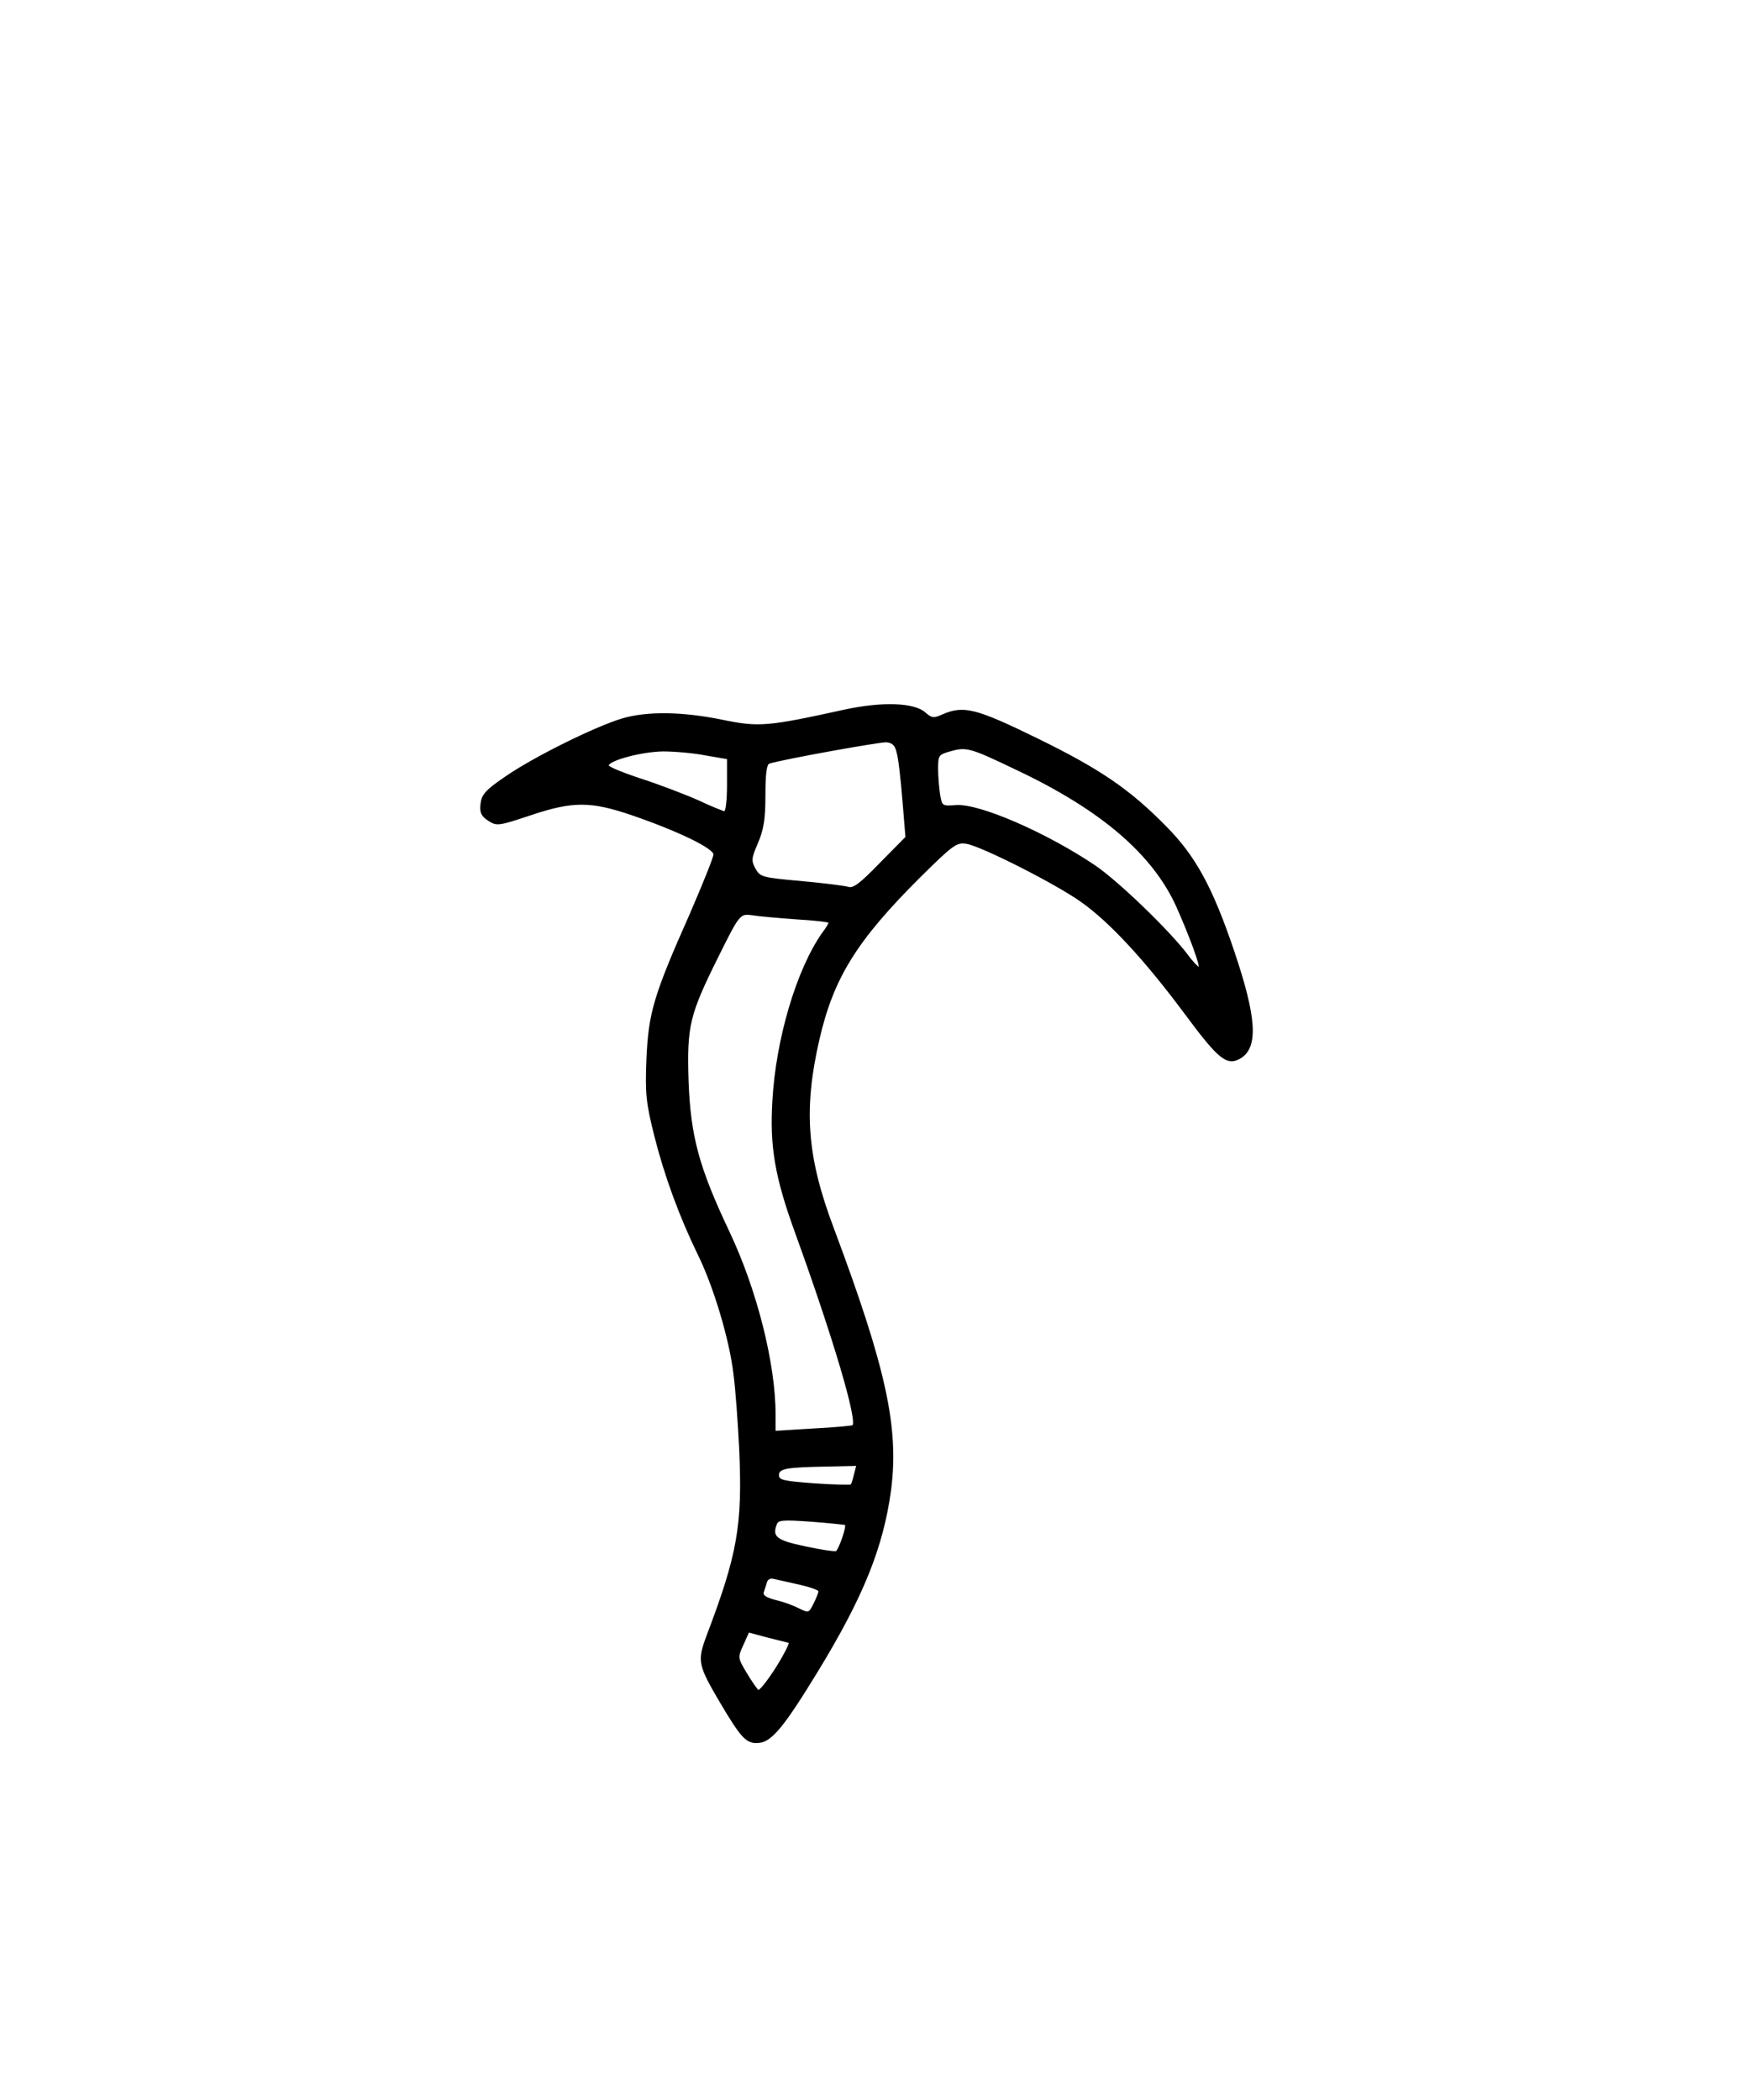 <?xml version="1.0" encoding="utf-8"?>
<svg xmlns="http://www.w3.org/2000/svg" width="150" height="180" stroke="null" preserveAspectRatio="xMidYMid meet" version="1.0">
 <g stroke="null">
  <title stroke="null">Layer 1</title>
  <g stroke="null" id="svg_3">
   <g stroke="null" id="svg_4">
    <title stroke="null">Layer 1</title>
    <g stroke="null" id="svg_1" fill="#000000" transform="translate(0 324) scale(0.1 -0.1)">
     <path stroke="null" id="svg_2" d="m723.778,2631.249c-65.882,-14.512 -73.428,-15.092 -104.483,-8.707c-33.957,6.966 -64.431,7.546 -85.908,1.161c-22.638,-6.675 -76.04,-33.086 -99.839,-49.629c-17.124,-11.609 -20.316,-15.382 -21.187,-23.218c-0.871,-7.256 0.58,-10.158 6.385,-13.931c6.966,-4.644 8.707,-4.353 35.698,4.644c36.279,12.19 51.661,12.19 86.779,0.29c40.632,-13.931 70.816,-28.733 70.816,-34.247c0,-2.612 -9.287,-25.54 -20.316,-51.081c-31.345,-70.526 -35.408,-85.038 -37.15,-124.509c-1.161,-29.604 -0.29,-37.44 6.675,-65.302c8.707,-34.537 21.477,-69.365 37.44,-102.161c13.06,-26.411 26.991,-72.267 30.474,-102.161c1.741,-12.48 3.773,-41.503 4.934,-64.431c2.902,-65.592 -1.451,-90.262 -28.152,-160.498c-7.836,-21.187 -7.256,-24.379 11.319,-56.015c18.865,-31.925 22.928,-35.989 33.667,-34.828c10.448,1.161 21.187,14.221 49.339,60.368c39.181,64.141 56.305,106.515 62.98,155.564c6.966,53.693 -4.063,104.483 -49.049,224.639c-23.218,61.529 -26.121,102.161 -12.19,162.529c12.19,52.532 32.216,84.457 85.328,137.569c29.604,29.313 32.506,31.345 41.213,29.894c12.77,-2.032 76.911,-34.537 98.388,-49.92c24.379,-17.124 54.854,-50.21 88.52,-95.486c29.894,-40.342 36.569,-45.566 48.469,-38.02c14.221,9.578 12.48,34.828 -6.675,91.423c-18.285,53.983 -32.796,80.684 -57.756,105.934c-31.635,32.216 -56.885,49.339 -110.868,75.75c-52.242,25.54 -62.69,28.152 -80.684,20.316c-7.836,-3.483 -9.287,-3.193 -15.092,1.741c-9.287,8.417 -36.859,9.287 -69.075,2.322l0,-0zm45.276,-36.279c1.451,-4.644 3.483,-22.928 4.934,-40.632l2.612,-31.925l-22.058,-22.348c-17.414,-17.994 -23.218,-22.348 -27.862,-20.606c-3.193,0.871 -21.477,3.193 -40.632,4.934c-32.796,2.902 -34.828,3.483 -38.891,10.739c-3.773,6.966 -3.773,8.997 2.032,22.348c4.934,11.609 6.385,20.316 6.385,41.213c0,18.575 1.161,26.701 3.773,27.282c13.641,4.063 94.906,18.575 100.42,18.285c5.514,-0.58 7.836,-2.902 9.287,-9.287zm103.032,-14.802c72.267,-34.247 116.383,-72.267 136.699,-117.253c11.319,-25.54 21.187,-52.242 18.865,-52.242c-1.161,0.29 -5.805,4.934 -10.158,11.029c-15.672,20.606 -58.917,62.4 -78.943,76.04c-41.213,27.862 -99.549,53.402 -119.285,51.661c-11.899,-0.871 -12.19,-0.58 -13.931,9.287c-0.871,5.514 -1.741,15.672 -1.741,22.348c0,11.319 0.58,12.48 9.578,15.092c15.382,4.353 17.124,4.063 58.917,-15.963l-0,0zm-267.012,12.77l18.575,-3.193l0,-22.928c0,-12.48 -1.161,-22.638 -2.612,-22.638c-1.161,0 -11.319,4.063 -22.348,9.287c-11.029,4.934 -33.086,13.351 -49.049,18.575c-15.963,5.224 -28.733,10.448 -28.443,11.899c1.161,4.934 29.023,12.19 47.017,12.48c10.158,0 26.701,-1.451 36.859,-3.483l-0,0zm77.492,-140.472c15.382,-0.871 28.152,-2.322 28.152,-3.193c0,-0.871 -2.322,-4.934 -5.514,-8.997c-22.058,-31.345 -39.762,-91.133 -42.664,-143.955c-2.322,-38.891 2.032,-65.012 19.445,-112.9c32.796,-90.552 53.693,-161.368 49.049,-165.432c-0.871,-0.58 -16.253,-2.032 -33.957,-2.902l-32.796,-2.032l0,14.512c0,43.535 -15.963,106.805 -39.471,156.434c-26.121,55.144 -33.377,81.845 -35.118,129.733c-1.451,47.308 0.871,56.595 25.831,106.805c18.285,36.859 18.575,36.859 29.604,35.408c4.934,-0.871 21.767,-2.322 37.44,-3.483l0,0zm49.92,-476.269c-1.161,-4.644 -2.322,-8.707 -2.902,-8.997c-0.58,-0.58 -14.802,-0.29 -31.635,0.871c-26.991,2.032 -30.764,2.902 -30.764,7.546c0,6.095 6.675,7.256 43.244,7.836l24.089,0.58l-2.032,-7.836l-0,0zm-7.836,-42.954c1.741,-1.451 -5.224,-21.477 -7.836,-23.218c-1.451,-0.58 -13.351,1.161 -26.701,4.063c-24.96,5.224 -29.023,8.417 -24.67,19.736c1.451,3.773 5.805,4.063 30.184,2.322c15.382,-1.161 28.733,-2.612 29.023,-2.902l-0,0zm-39.181,-51.081c8.997,-2.032 16.543,-4.644 16.543,-6.095c0,-1.451 -2.032,-6.385 -4.353,-11.029c-4.063,-8.126 -4.644,-8.126 -12.48,-4.353c-4.353,2.322 -13.351,5.805 -20.026,7.256c-8.707,2.322 -11.899,4.353 -11.029,7.256c0.871,2.322 2.032,6.385 2.902,8.997c0.871,2.612 3.483,3.773 6.385,2.902c2.902,-0.58 12.77,-2.902 22.058,-4.934l0,0zm-8.997,-49.92c1.161,-0.29 -3.773,-10.158 -11.029,-21.767c-7.256,-11.319 -14.221,-20.316 -15.672,-19.445c-1.161,0.871 -5.805,7.546 -10.158,14.802c-7.836,13.06 -7.836,13.641 -2.902,24.379l4.934,11.029l16.253,-4.353c9.287,-2.322 17.414,-4.353 18.575,-4.644l0,0z"/>
    </g>
   </g>
  </g>
 </g>

</svg>